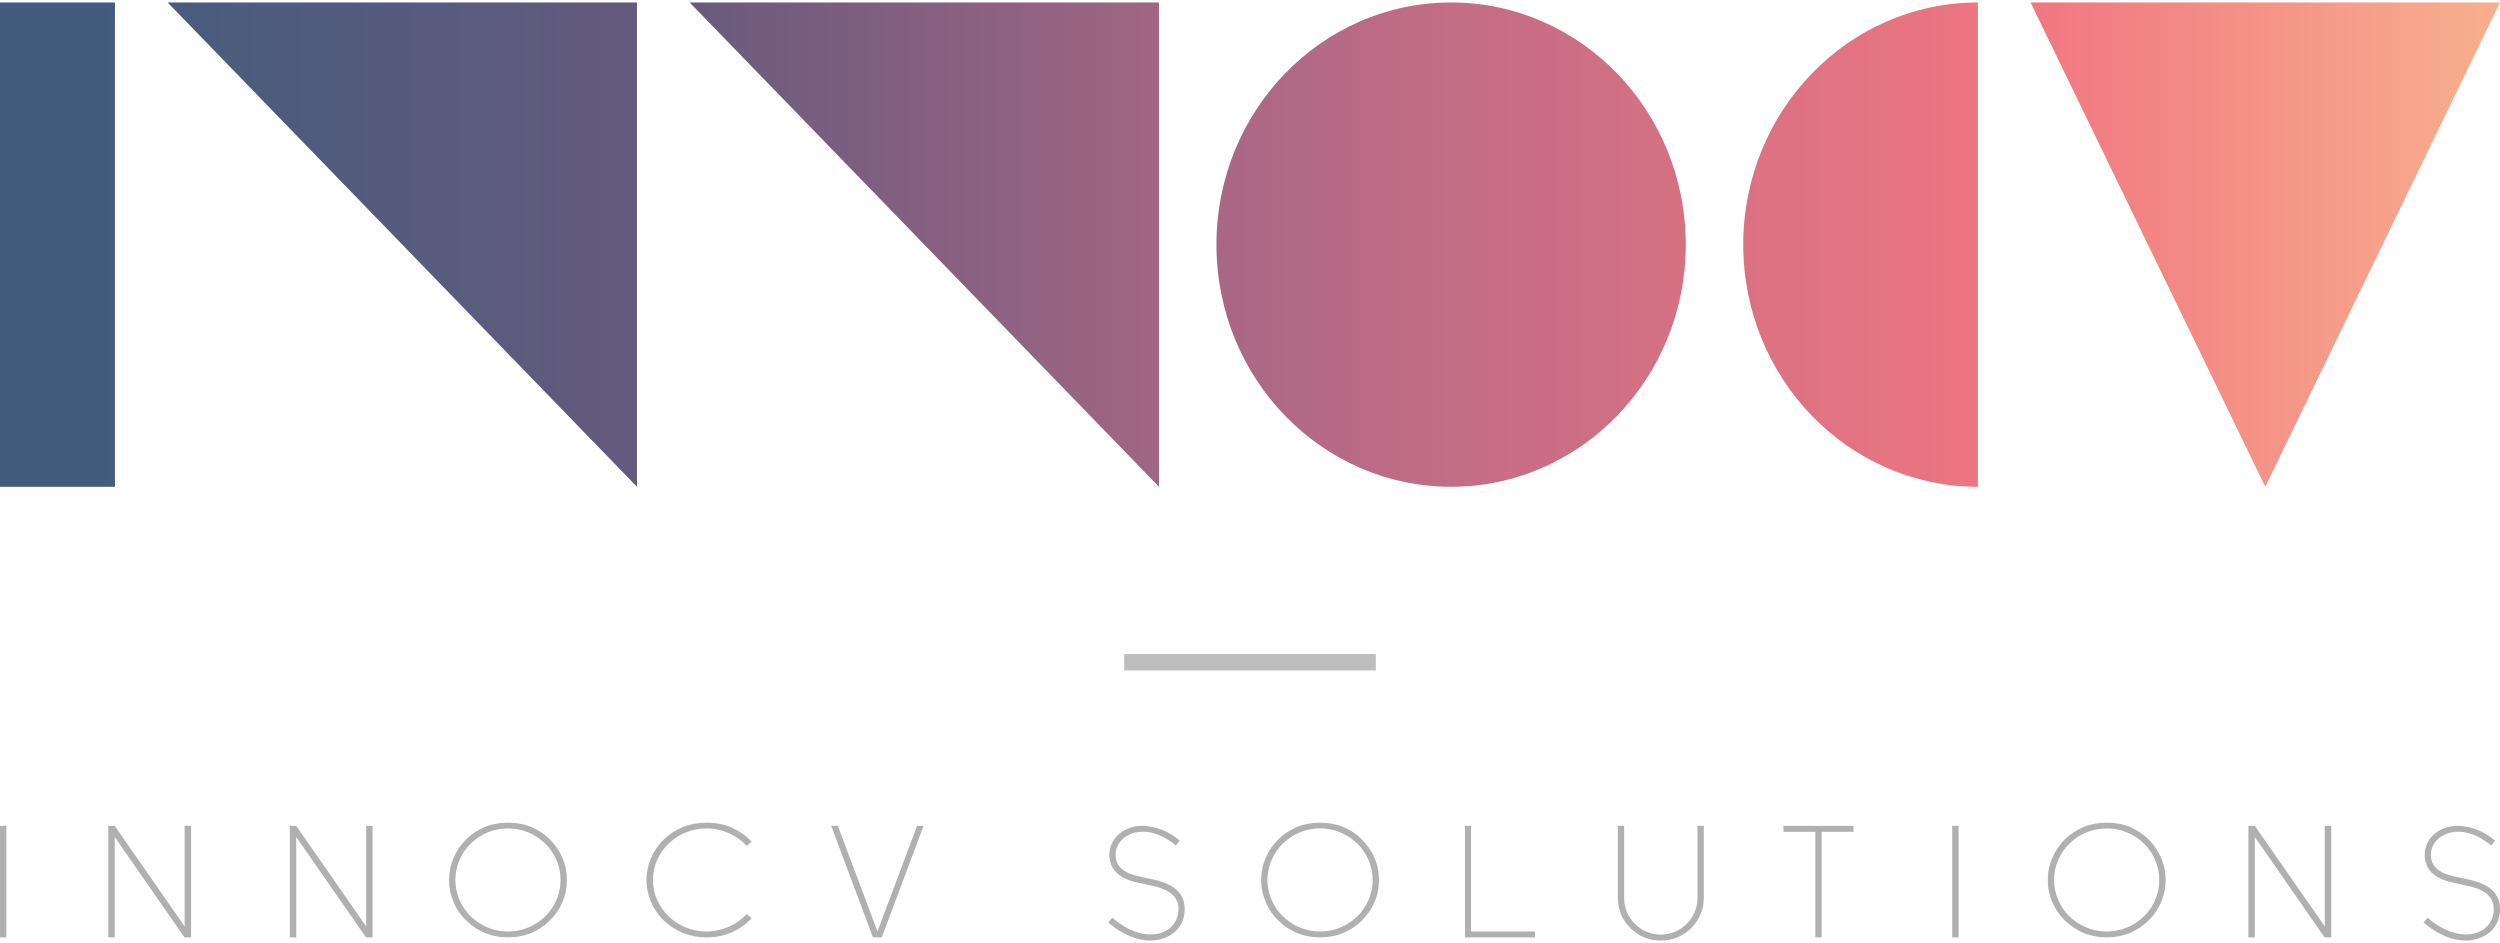<?xml version="1.0" encoding="UTF-8"?>
<svg width="509px" height="192px" viewBox="0 0 509 192" version="1.1" xmlns="http://www.w3.org/2000/svg" xmlns:xlink="http://www.w3.org/1999/xlink">
    <!-- Generator: Sketch 52.5 (67469) - http://www.bohemiancoding.com/sketch -->
    <title>@1xGroup</title>
    <desc>Created with Sketch.</desc>
    <defs>
        <linearGradient x1="0%" y1="44.524%" x2="100%" y2="44.524%" id="linearGradient-1">
            <stop stop-color="#435C7D" offset="4.428%"></stop>
            <stop stop-color="#685A7D" offset="27.726%"></stop>
            <stop stop-color="#C06C86" offset="56.498%"></stop>
            <stop stop-color="#F17680" offset="80.714%"></stop>
            <stop stop-color="#F8B18E" offset="100%"></stop>
        </linearGradient>
    </defs>
    <g id="Page-1" stroke="none" stroke-width="1" fill="none" fill-rule="evenodd">
        <g id="2" transform="translate(-225, -518)">
            <g id="Group" transform="translate(225, 518.5)">
                <path d="M0,190.351 L1.297,190.351 L1.297,167.649 L0,167.649 L0,190.351 Z M37.595,188.119 L37.595,167.649 L38.904,167.649 L38.904,190.351 L37.563,190.351 L23.356,169.913 L23.356,190.351 L22.046,190.351 L22.046,167.649 L23.356,167.649 L37.595,188.119 Z M74.554,188.119 L74.554,167.649 L75.864,167.649 L75.864,190.351 L74.521,190.351 L60.315,169.913 L60.315,190.351 L59.005,190.351 L59.005,167.649 L60.315,167.649 L74.554,188.119 Z M111.911,170.363 C113.004,171.461 113.873,172.72 114.484,174.103 C115.127,175.549 115.417,177.088 115.417,178.661 C115.417,180.263 115.127,181.772 114.484,183.217 C113.873,184.632 113.004,185.889 111.911,186.958 C110.818,188.026 109.532,188.874 108.117,189.471 C106.637,190.069 105.061,190.351 103.422,190.351 C101.814,190.351 100.237,190.069 98.758,189.471 C97.343,188.874 96.057,188.026 94.963,186.958 C93.838,185.889 92.969,184.632 92.39,183.217 C91.747,181.772 91.425,180.263 91.425,178.661 C91.425,177.088 91.747,175.549 92.39,174.103 C92.969,172.72 93.838,171.461 94.931,170.363 C96.057,169.294 97.343,168.446 98.758,167.849 C100.237,167.252 101.814,167 103.422,167 C105.061,167 106.637,167.252 108.117,167.849 C109.532,168.446 110.818,169.294 111.911,170.363 Z M143.868,168.163 C137.829,168.163 132.939,172.878 132.939,178.661 C132.939,184.443 137.829,189.156 143.868,189.156 C146.986,189.156 149.972,187.837 152.039,185.606 L153.024,186.454 C151.876,187.68 150.53,188.654 148.987,189.314 C147.379,190.037 145.639,190.351 143.868,190.351 C142.227,190.351 140.619,190.069 139.109,189.471 C137.633,188.874 136.352,188.026 135.205,186.958 C134.089,185.889 133.202,184.631 132.579,183.216 C131.955,181.771 131.627,180.263 131.627,178.661 C131.627,177.088 131.955,175.549 132.579,174.103 C133.202,172.72 134.089,171.462 135.205,170.363 C136.352,169.295 137.633,168.446 139.109,167.85 C140.619,167.253 142.227,167 143.868,167 C145.639,167 147.379,167.283 148.987,168.006 C150.53,168.697 151.876,169.64 153.024,170.867 L152.039,171.715 C149.972,169.482 146.986,168.163 143.868,168.163 Z M178.653,189.14 L186.716,167.649 L188.038,167.649 L179.535,190.351 L177.74,190.351 L169.234,167.649 L170.59,167.649 L178.653,189.14 Z M238.318,179.793 C239.175,180.275 239.874,180.883 240.35,181.591 C240.922,182.458 241.208,183.421 241.208,184.545 C241.208,185.83 240.89,187.05 240.223,188.045 C239.589,189.04 238.668,189.779 237.556,190.294 C236.54,190.742 235.428,191 234.221,191 C233.522,191 232.76,190.904 232.03,190.742 C229.871,190.23 227.647,189.073 225.646,187.307 L226.472,186.343 C230.696,190.035 234.666,190.261 237.016,189.203 C238.889,188.335 239.938,186.632 239.938,184.545 C239.938,182.972 239.207,181.784 237.682,180.917 C236.349,180.178 234.792,179.856 233.872,179.696 C233.618,179.632 233.459,179.601 233.3,179.568 C233.11,179.503 232.887,179.472 232.602,179.407 C231.49,179.183 229.838,178.862 228.473,178.058 C226.726,177.031 225.869,175.491 225.869,173.531 C225.869,172.439 226.185,171.38 226.821,170.448 C227.425,169.549 228.282,168.843 229.33,168.328 C230.823,167.622 232.571,167.494 234.347,167.815 C236.381,168.168 238.318,169.067 240.192,170.641 L239.397,171.635 C236.222,168.972 232.665,168.136 229.871,169.454 C228.155,170.288 227.107,171.829 227.138,173.531 C227.138,176.742 230.093,177.609 232.856,178.155 C233.141,178.22 233.396,178.252 233.586,178.316 C233.712,178.347 233.903,178.379 234.094,178.412 C235.047,178.605 236.793,178.958 238.318,179.793 Z M277.255,170.363 C278.349,171.461 279.216,172.72 279.828,174.103 C280.471,175.549 280.761,177.088 280.761,178.661 C280.761,180.263 280.471,181.772 279.828,183.217 C279.216,184.632 278.349,185.889 277.255,186.958 C276.162,188.026 274.876,188.874 273.46,189.471 C271.982,190.069 270.405,190.351 268.765,190.351 C267.156,190.351 265.58,190.069 264.102,189.471 C262.687,188.874 261.4,188.026 260.306,186.958 C259.181,185.889 258.313,184.632 257.733,183.217 C257.09,181.772 256.769,180.263 256.769,178.661 C256.769,177.088 257.09,175.549 257.733,174.103 C258.313,172.72 259.181,171.461 260.275,170.363 C261.4,169.294 262.687,168.446 264.102,167.849 C265.58,167.252 267.156,167 268.765,167 C270.405,167 271.982,167.252 273.46,167.849 C274.876,168.446 276.162,169.294 277.255,170.363 Z M299.504,167.649 L299.504,189.14 L312.532,189.14 L312.532,190.351 L298.268,190.351 L298.268,167.649 L299.504,167.649 Z M345.614,182.343 L345.614,167.649 L346.898,167.649 L346.898,182.343 C346.898,184.643 345.966,186.848 344.327,188.476 C342.658,190.138 340.473,191 338.128,191 C335.782,191 333.6,190.138 331.96,188.476 C330.29,186.848 329.391,184.675 329.391,182.343 L329.391,167.649 L330.676,167.649 L330.676,182.343 C330.676,186.432 334.016,189.787 338.128,189.787 C342.239,189.787 345.614,186.432 345.614,182.343 Z M363.108,168.86 L363.108,167.649 L377.373,167.649 L377.373,168.86 L370.88,168.86 L370.88,190.351 L369.601,190.351 L369.601,168.86 L363.108,168.86 Z M397.474,190.351 L398.771,190.351 L398.771,167.649 L397.474,167.649 L397.474,190.351 Z M437.412,170.363 C438.506,171.461 439.374,172.72 439.985,174.103 C440.628,175.549 440.917,177.088 440.917,178.661 C440.917,180.263 440.628,181.772 439.985,183.217 C439.374,184.632 438.506,185.889 437.412,186.958 C436.318,188.026 435.031,188.874 433.617,189.471 C432.138,190.069 430.561,190.351 428.921,190.351 C427.313,190.351 425.737,190.069 424.258,189.471 C422.843,188.874 421.556,188.026 420.463,186.958 C419.338,185.889 418.469,184.632 417.89,183.217 C417.246,181.772 416.926,180.263 416.926,178.661 C416.926,177.088 417.246,175.549 417.89,174.103 C418.469,172.72 419.338,171.461 420.431,170.363 C421.556,169.294 422.843,168.446 424.258,167.849 C425.737,167.252 427.313,167 428.921,167 C430.561,167 432.138,167.252 433.617,167.849 C435.031,168.446 436.318,169.294 437.412,170.363 Z M473.324,188.119 L473.324,167.649 L474.634,167.649 L474.634,190.351 L473.292,190.351 L459.084,169.913 L459.084,190.351 L457.776,190.351 L457.776,167.649 L459.084,167.649 L473.324,188.119 Z M508.143,181.591 C508.715,182.458 509,183.42 509,184.545 C509,185.83 508.684,187.05 508.016,188.045 C507.381,189.04 506.459,189.779 505.347,190.294 C504.331,190.742 503.219,191 502.013,191 C501.314,191 500.553,190.904 499.822,190.742 C497.662,190.23 495.439,189.073 493.438,187.307 L494.264,186.343 C498.488,190.035 502.458,190.261 504.807,189.203 C506.682,188.335 507.73,186.632 507.73,184.545 C507.73,182.971 507,181.784 505.475,180.916 C504.142,180.177 502.585,179.856 501.665,179.697 C501.41,179.633 501.252,179.6 501.094,179.568 C500.901,179.503 500.68,179.472 500.394,179.407 C499.282,179.183 497.631,178.861 496.265,178.058 C494.518,177.031 493.661,175.491 493.661,173.531 C493.661,172.439 493.979,171.38 494.613,170.448 C495.216,169.549 496.075,168.843 497.122,168.329 C498.616,167.623 500.363,167.494 502.141,167.816 C504.173,168.169 506.11,169.068 507.984,170.641 L507.19,171.636 C504.014,168.971 500.456,168.136 497.662,169.454 C495.947,170.287 494.898,171.829 494.931,173.531 C494.931,176.743 497.885,177.61 500.648,178.155 C500.934,178.22 501.187,178.251 501.379,178.316 C501.505,178.347 501.696,178.379 501.885,178.411 C502.839,178.605 504.586,178.958 506.11,179.793 C506.967,180.275 507.667,180.884 508.143,181.591 Z M103.422,189.157 C109.338,189.157 114.13,184.443 114.13,178.661 C114.13,172.877 109.338,168.163 103.422,168.163 C97.537,168.163 92.713,172.877 92.713,178.661 C92.713,184.443 97.537,189.157 103.422,189.157 Z M268.765,189.157 C274.682,189.157 279.474,184.443 279.474,178.661 C279.474,172.877 274.682,168.163 268.765,168.163 C262.88,168.163 258.056,172.877 258.056,178.661 C258.056,184.443 262.88,189.157 268.765,189.157 Z M428.921,189.157 C434.839,189.157 439.631,184.443 439.631,178.661 C439.631,172.877 434.839,168.163 428.921,168.163 C423.035,168.163 418.211,172.877 418.211,178.661 C418.211,184.443 423.035,189.157 428.921,189.157 Z" id="Fill-1" fill="#B0B0B0"></path>
                <path d="M402.703,0 C376.316,0 354.925,22.074 354.925,49.305 C354.925,76.534 376.316,98.609 402.703,98.609 L402.703,0 Z M295.446,0 C269.058,0 247.667,22.074 247.667,49.305 C247.667,76.534 269.058,98.609 295.446,98.609 C321.833,98.609 343.224,76.534 343.224,49.305 C343.224,22.074 321.833,0 295.446,0 Z M140.409,0 L235.967,98.609 L235.967,0 L140.409,0 Z M34.128,0 L129.684,98.609 L129.684,0 L34.128,0 Z M0,98.609 L23.402,98.609 L23.402,0 L0,0 L0,98.609 Z M413.429,0.005 L461.207,98.609 L509,0.005 L413.429,0.005 Z" id="Clip-4" fill="url(#linearGradient-1)"></path>
                <polygon id="Path" fill="#BDBDBD" points="228.888 136 280.112 136 280.112 132.674 228.888 132.674"></polygon>
            </g>
        </g>
    </g>
</svg>